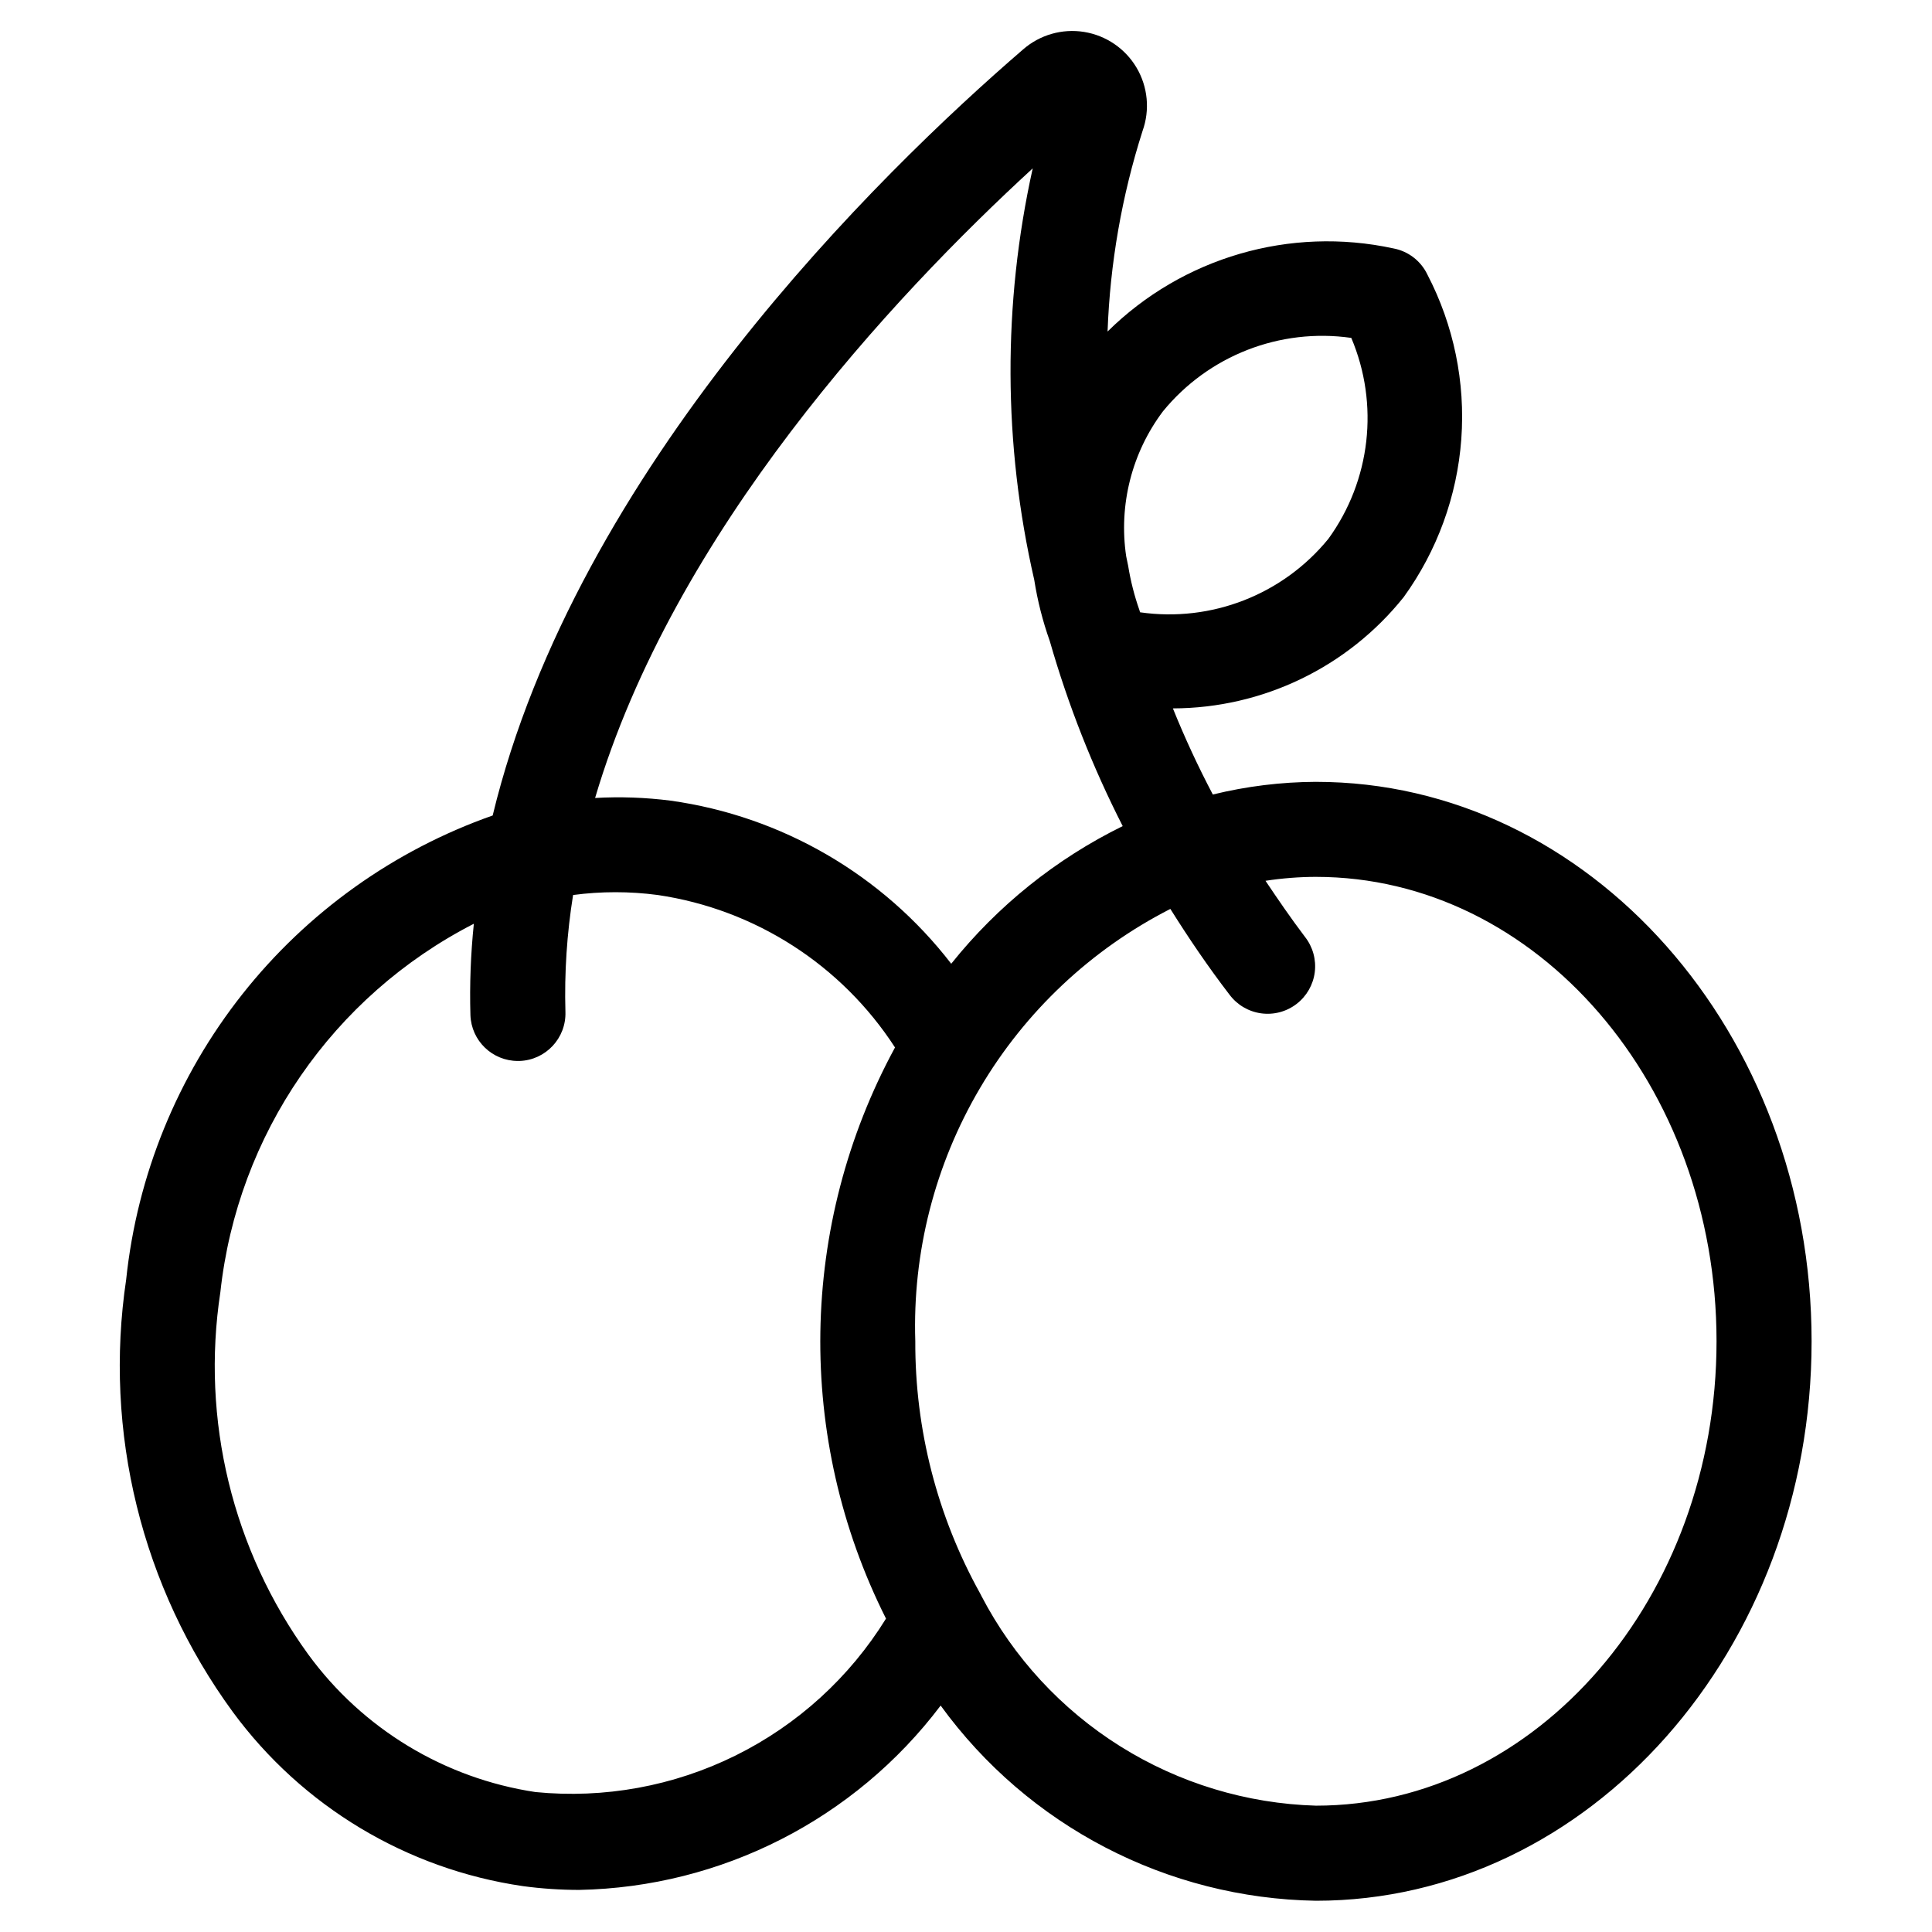 <?xml version="1.0" encoding="UTF-8"?>
<!-- Uploaded to: SVG Find, www.svgfind.com, Generator: SVG Find Mixer Tools -->
<svg fill="#000000" width="800px" height="800px" version="1.1" viewBox="144 144 512 512" xmlns="http://www.w3.org/2000/svg">
 <path d="m177.45 482.99c-6.051 40.441 4.086 81.637 28.215 114.65 18.418 25.062 46.117 41.703 76.895 46.199 4.945 0.668 9.926 1.004 14.914 1.008 37.738-0.73 73.055-18.738 95.809-48.855 23.176 31.926 60.023 51.086 99.469 51.727 72.414 0 131.34-66.52 131.34-148.27s-58.93-148.25-131.34-148.25v-0.004c-9.215 0.039-18.391 1.168-27.34 3.359-3.91-7.422-7.441-15.039-10.582-22.824 23.805-0.051 46.297-10.898 61.164-29.488 8.871-12.262 14.156-26.754 15.266-41.848 1.109-15.098-2-30.203-8.984-43.633-1.727-3.617-5.078-6.195-9.02-6.934-27.348-5.918-55.832 2.367-75.738 22.031 0.66-18.055 3.777-35.938 9.27-53.152 1.992-5.543 1.414-11.688-1.582-16.762-2.992-5.07-8.094-8.547-13.91-9.484-5.816-0.934-11.746 0.77-16.18 4.652-38.105 32.848-118.36 111.14-140.55 203-26.152 9.199-49.16 25.629-66.352 47.379-17.188 21.75-27.855 47.93-30.766 75.5zm315.3-106.61c58.527 0 106.15 55.199 106.15 123.06s-47.625 123.08-106.15 123.08c-18.383-0.539-36.289-5.969-51.875-15.734-15.582-9.766-28.277-23.512-36.777-39.82-0.152-0.234-0.219-0.52-0.387-0.754-11.332-20.426-17.234-43.414-17.148-66.773-0.762-23.539 5.188-46.816 17.156-67.102s29.461-36.75 50.438-47.465c4.785 7.625 9.91 15.215 15.684 22.738h0.004c2.016 2.699 5.027 4.473 8.363 4.934 3.336 0.461 6.719-0.434 9.387-2.484 2.672-2.051 4.414-5.082 4.832-8.422 0.418-3.344-0.516-6.711-2.598-9.359-3.812-5.039-7.152-9.926-10.461-14.863v0.004c4.43-0.68 8.902-1.027 13.383-1.043zm-40.574-123.35c12.082-14.793 31.023-22.184 49.93-19.484 7.449 17.582 5.148 37.781-6.062 53.238-12.07 14.801-31.012 22.191-49.914 19.48l-0.168-0.57c-1.344-3.82-2.344-7.758-2.988-11.758-0.184-0.84-0.336-1.68-0.52-2.504v0.004c-2.023-13.59 1.477-27.422 9.723-38.406zm-34.492-64.422c-7.977 35.93-7.84 73.188 0.402 109.06 0.863 5.516 2.242 10.941 4.113 16.203 4.856 16.938 11.328 33.363 19.328 49.055-17.645 8.668-33.164 21.121-45.441 36.477-18.188-23.586-44.898-39.105-74.395-43.227-6.629-0.844-13.316-1.082-19.984-0.703 20.871-70.551 78.742-132.67 115.98-166.86zm-148.11 200.2c-0.832 8.039-1.137 16.125-0.906 24.199 0.227 6.785 5.793 12.164 12.578 12.16h0.438c6.949-0.238 12.395-6.062 12.16-13.016-0.293-10.363 0.387-20.73 2.031-30.965 7.449-0.992 15-0.992 22.453 0 25.785 3.809 48.684 18.527 62.859 40.402-25.531 47.02-26.422 103.56-2.387 151.36-9.633 15.586-23.445 28.156-39.871 36.285-16.422 8.125-34.797 11.477-53.031 9.68-24.133-3.633-45.812-16.766-60.207-36.477-20.086-27.695-28.453-62.188-23.289-96.012 4.539-41.77 29.781-78.453 67.172-97.621z"/>
</svg>